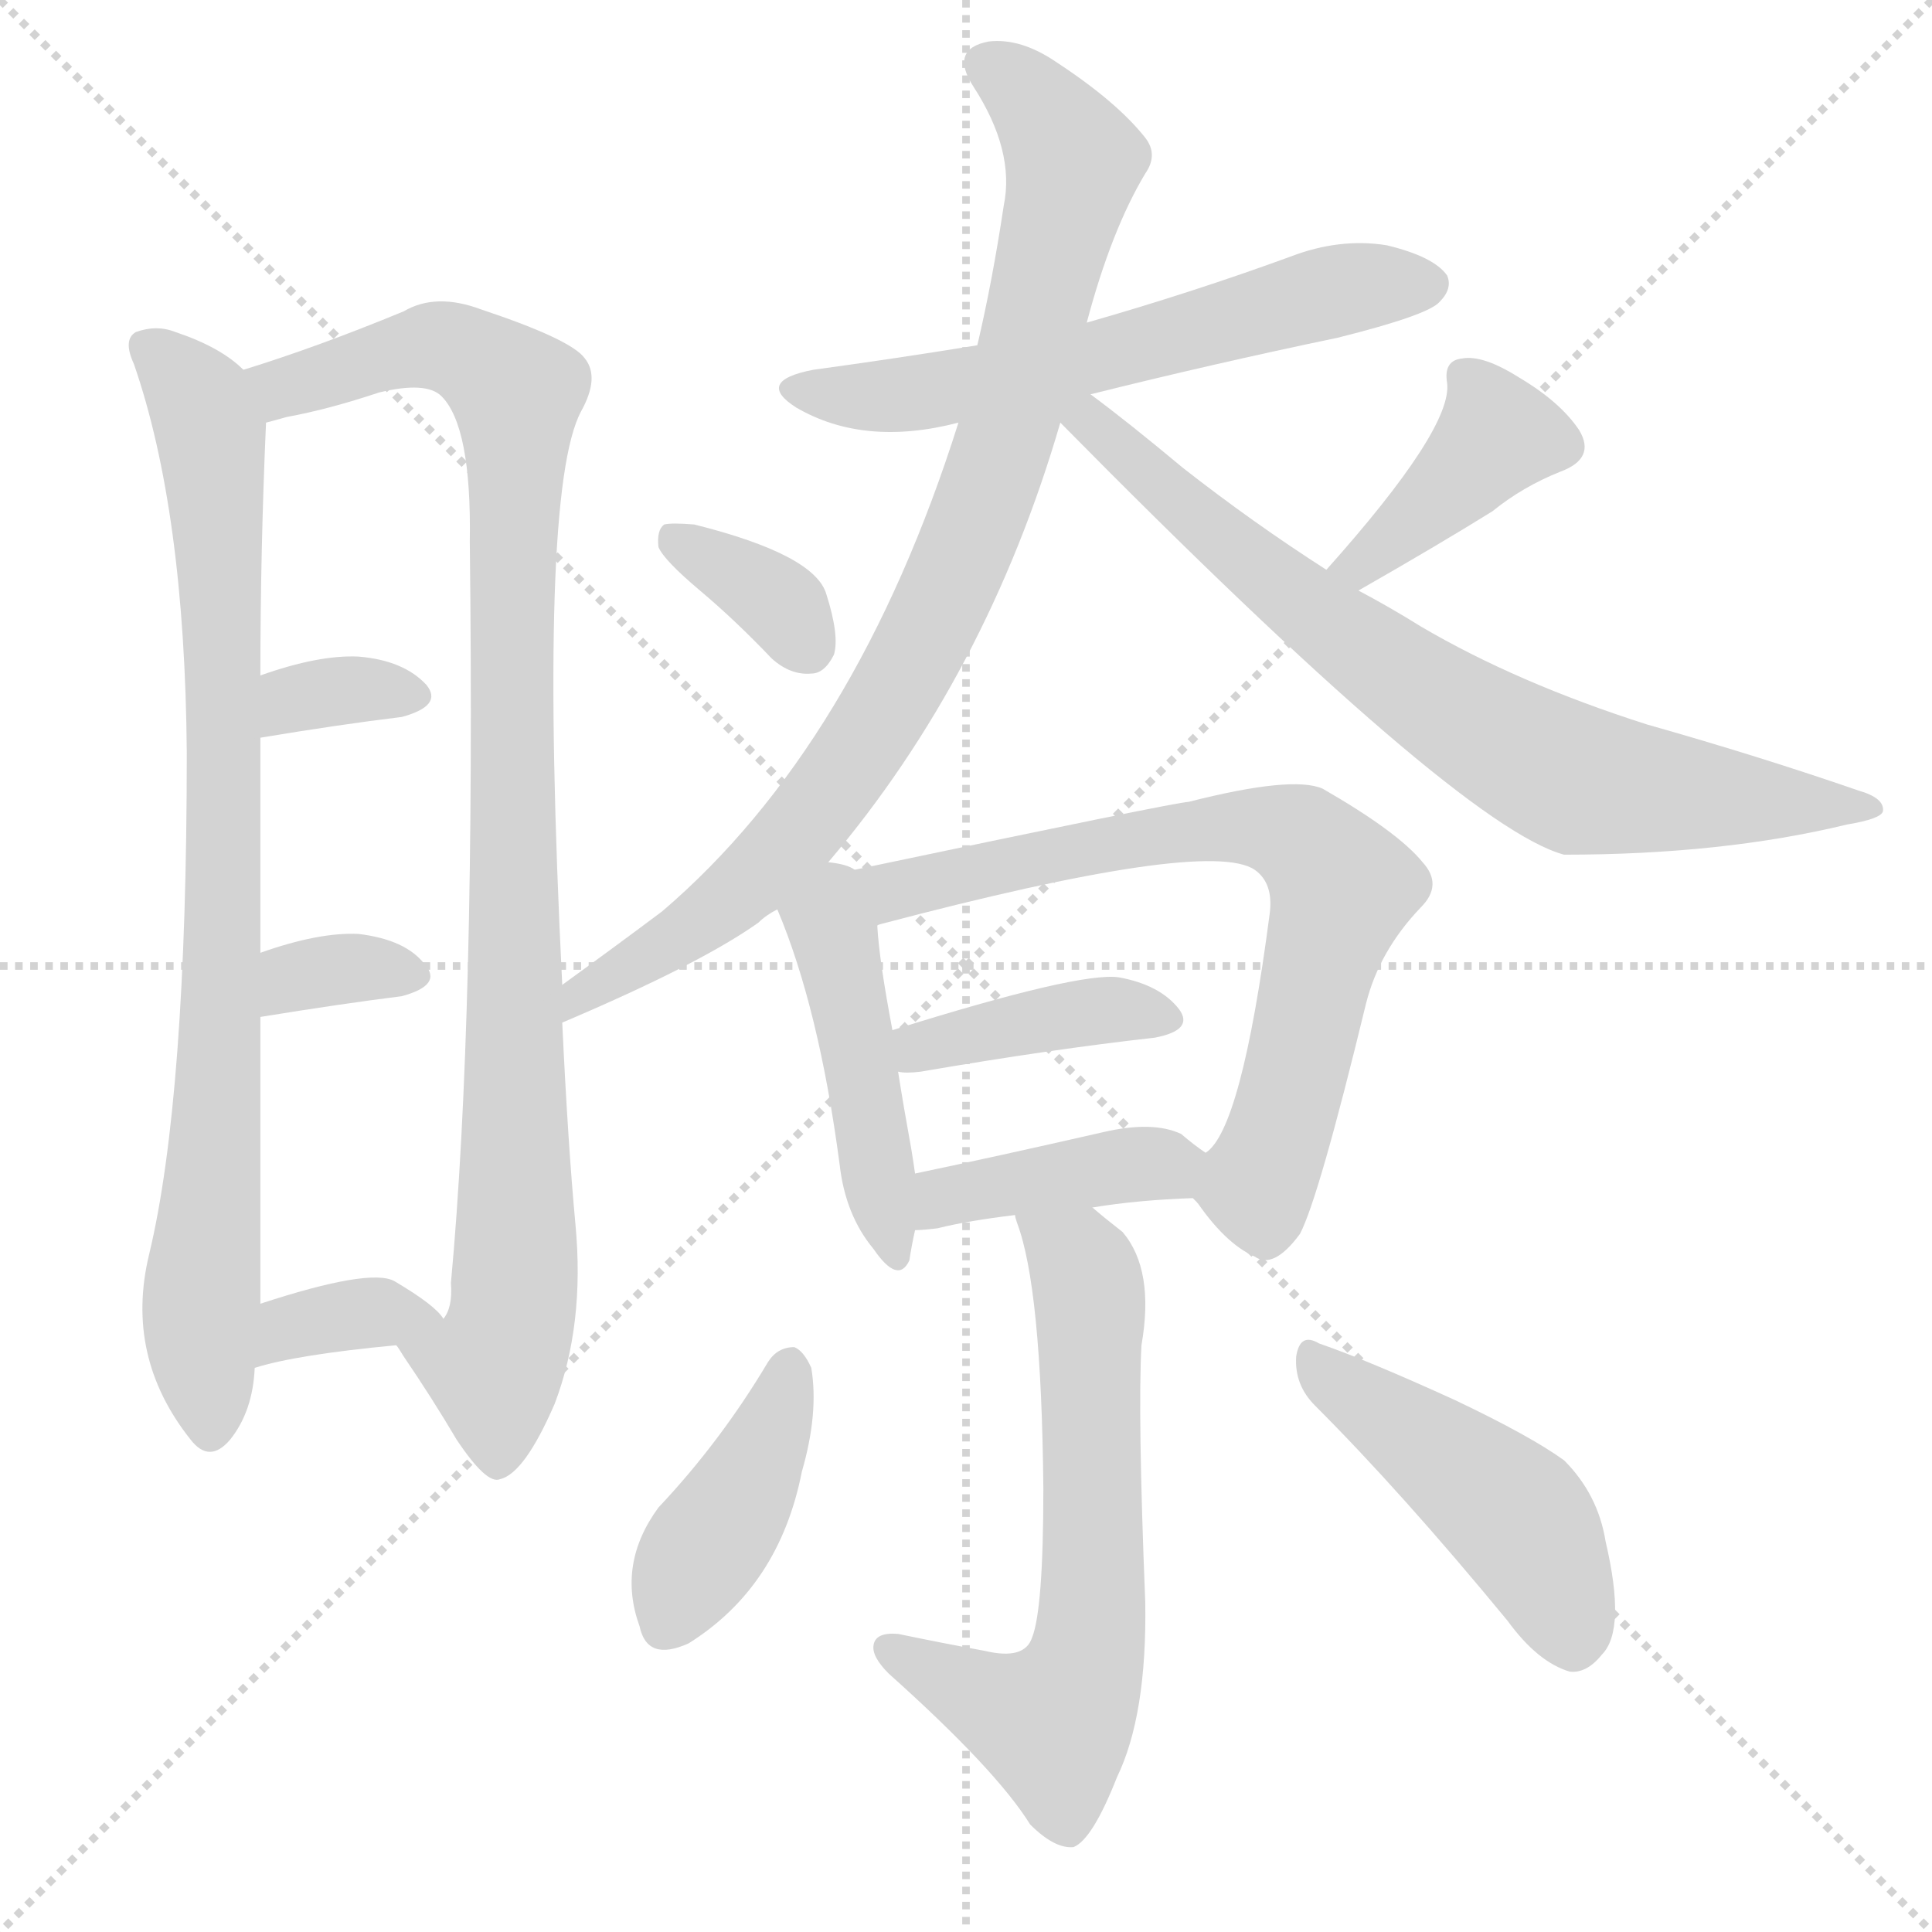 <svg version="1.1" viewBox="0 0 1024 1024" xmlns="http://www.w3.org/2000/svg">
  <g stroke="lightgray" stroke-dasharray="1,1" stroke-width="1" transform="scale(4, 4)">
    <line x1="0" y1="0" x2="256" y2="256"></line>
    <line x1="256" y1="0" x2="0" y2="256"></line>
    <line x1="128" y1="0" x2="128" y2="256"></line>
    <line x1="0" y1="128" x2="256" y2="128"></line>
  </g>
  <g transform="scale(1, -1) translate(0, -900)">
    <style type="text/css">
      
        @keyframes keyframes0 {
          from {
            stroke: blue;
            stroke-dashoffset: 842;
            stroke-width: 128;
          }
          73% {
            animation-timing-function: step-end;
            stroke: blue;
            stroke-dashoffset: 0;
            stroke-width: 128;
          }
          to {
            stroke: black;
            stroke-width: 1024;
          }
        }
        #make-me-a-hanzi-animation-0 {
          animation: keyframes0 0.935s both;
          animation-delay: 0s;
          animation-timing-function: linear;
        }
      
        @keyframes keyframes1 {
          from {
            stroke: blue;
            stroke-dashoffset: 970;
            stroke-width: 128;
          }
          76% {
            animation-timing-function: step-end;
            stroke: blue;
            stroke-dashoffset: 0;
            stroke-width: 128;
          }
          to {
            stroke: black;
            stroke-width: 1024;
          }
        }
        #make-me-a-hanzi-animation-1 {
          animation: keyframes1 1.039s both;
          animation-delay: 0.935s;
          animation-timing-function: linear;
        }
      
        @keyframes keyframes2 {
          from {
            stroke: blue;
            stroke-dashoffset: 334;
            stroke-width: 128;
          }
          52% {
            animation-timing-function: step-end;
            stroke: blue;
            stroke-dashoffset: 0;
            stroke-width: 128;
          }
          to {
            stroke: black;
            stroke-width: 1024;
          }
        }
        #make-me-a-hanzi-animation-2 {
          animation: keyframes2 0.522s both;
          animation-delay: 1.975s;
          animation-timing-function: linear;
        }
      
        @keyframes keyframes3 {
          from {
            stroke: blue;
            stroke-dashoffset: 336;
            stroke-width: 128;
          }
          52% {
            animation-timing-function: step-end;
            stroke: blue;
            stroke-dashoffset: 0;
            stroke-width: 128;
          }
          to {
            stroke: black;
            stroke-width: 1024;
          }
        }
        #make-me-a-hanzi-animation-3 {
          animation: keyframes3 0.523s both;
          animation-delay: 2.496s;
          animation-timing-function: linear;
        }
      
        @keyframes keyframes4 {
          from {
            stroke: blue;
            stroke-dashoffset: 354;
            stroke-width: 128;
          }
          54% {
            animation-timing-function: step-end;
            stroke: blue;
            stroke-dashoffset: 0;
            stroke-width: 128;
          }
          to {
            stroke: black;
            stroke-width: 1024;
          }
        }
        #make-me-a-hanzi-animation-4 {
          animation: keyframes4 0.538s both;
          animation-delay: 3.02s;
          animation-timing-function: linear;
        }
      
        @keyframes keyframes5 {
          from {
            stroke: blue;
            stroke-dashoffset: 595;
            stroke-width: 128;
          }
          66% {
            animation-timing-function: step-end;
            stroke: blue;
            stroke-dashoffset: 0;
            stroke-width: 128;
          }
          to {
            stroke: black;
            stroke-width: 1024;
          }
        }
        #make-me-a-hanzi-animation-5 {
          animation: keyframes5 0.734s both;
          animation-delay: 3.558s;
          animation-timing-function: linear;
        }
      
        @keyframes keyframes6 {
          from {
            stroke: blue;
            stroke-dashoffset: 866;
            stroke-width: 128;
          }
          74% {
            animation-timing-function: step-end;
            stroke: blue;
            stroke-dashoffset: 0;
            stroke-width: 128;
          }
          to {
            stroke: black;
            stroke-width: 1024;
          }
        }
        #make-me-a-hanzi-animation-6 {
          animation: keyframes6 0.955s both;
          animation-delay: 4.292s;
          animation-timing-function: linear;
        }
      
        @keyframes keyframes7 {
          from {
            stroke: blue;
            stroke-dashoffset: 740;
            stroke-width: 128;
          }
          71% {
            animation-timing-function: step-end;
            stroke: blue;
            stroke-dashoffset: 0;
            stroke-width: 128;
          }
          to {
            stroke: black;
            stroke-width: 1024;
          }
        }
        #make-me-a-hanzi-animation-7 {
          animation: keyframes7 0.852s both;
          animation-delay: 5.247s;
          animation-timing-function: linear;
        }
      
        @keyframes keyframes8 {
          from {
            stroke: blue;
            stroke-dashoffset: 348;
            stroke-width: 128;
          }
          53% {
            animation-timing-function: step-end;
            stroke: blue;
            stroke-dashoffset: 0;
            stroke-width: 128;
          }
          to {
            stroke: black;
            stroke-width: 1024;
          }
        }
        #make-me-a-hanzi-animation-8 {
          animation: keyframes8 0.533s both;
          animation-delay: 6.099s;
          animation-timing-function: linear;
        }
      
        @keyframes keyframes9 {
          from {
            stroke: blue;
            stroke-dashoffset: 395;
            stroke-width: 128;
          }
          56% {
            animation-timing-function: step-end;
            stroke: blue;
            stroke-dashoffset: 0;
            stroke-width: 128;
          }
          to {
            stroke: black;
            stroke-width: 1024;
          }
        }
        #make-me-a-hanzi-animation-9 {
          animation: keyframes9 0.571s both;
          animation-delay: 6.632s;
          animation-timing-function: linear;
        }
      
        @keyframes keyframes10 {
          from {
            stroke: blue;
            stroke-dashoffset: 452;
            stroke-width: 128;
          }
          60% {
            animation-timing-function: step-end;
            stroke: blue;
            stroke-dashoffset: 0;
            stroke-width: 128;
          }
          to {
            stroke: black;
            stroke-width: 1024;
          }
        }
        #make-me-a-hanzi-animation-10 {
          animation: keyframes10 0.618s both;
          animation-delay: 7.204s;
          animation-timing-function: linear;
        }
      
        @keyframes keyframes11 {
          from {
            stroke: blue;
            stroke-dashoffset: 706;
            stroke-width: 128;
          }
          70% {
            animation-timing-function: step-end;
            stroke: blue;
            stroke-dashoffset: 0;
            stroke-width: 128;
          }
          to {
            stroke: black;
            stroke-width: 1024;
          }
        }
        #make-me-a-hanzi-animation-11 {
          animation: keyframes11 0.825s both;
          animation-delay: 7.822s;
          animation-timing-function: linear;
        }
      
        @keyframes keyframes12 {
          from {
            stroke: blue;
            stroke-dashoffset: 397;
            stroke-width: 128;
          }
          56% {
            animation-timing-function: step-end;
            stroke: blue;
            stroke-dashoffset: 0;
            stroke-width: 128;
          }
          to {
            stroke: black;
            stroke-width: 1024;
          }
        }
        #make-me-a-hanzi-animation-12 {
          animation: keyframes12 0.573s both;
          animation-delay: 8.646s;
          animation-timing-function: linear;
        }
      
        @keyframes keyframes13 {
          from {
            stroke: blue;
            stroke-dashoffset: 402;
            stroke-width: 128;
          }
          57% {
            animation-timing-function: step-end;
            stroke: blue;
            stroke-dashoffset: 0;
            stroke-width: 128;
          }
          to {
            stroke: black;
            stroke-width: 1024;
          }
        }
        #make-me-a-hanzi-animation-13 {
          animation: keyframes13 0.577s both;
          animation-delay: 9.219s;
          animation-timing-function: linear;
        }
      
        @keyframes keyframes14 {
          from {
            stroke: blue;
            stroke-dashoffset: 638;
            stroke-width: 128;
          }
          67% {
            animation-timing-function: step-end;
            stroke: blue;
            stroke-dashoffset: 0;
            stroke-width: 128;
          }
          to {
            stroke: black;
            stroke-width: 1024;
          }
        }
        #make-me-a-hanzi-animation-14 {
          animation: keyframes14 0.769s both;
          animation-delay: 9.796s;
          animation-timing-function: linear;
        }
      
        @keyframes keyframes15 {
          from {
            stroke: blue;
            stroke-dashoffset: 407;
            stroke-width: 128;
          }
          57% {
            animation-timing-function: step-end;
            stroke: blue;
            stroke-dashoffset: 0;
            stroke-width: 128;
          }
          to {
            stroke: black;
            stroke-width: 1024;
          }
        }
        #make-me-a-hanzi-animation-15 {
          animation: keyframes15 0.581s both;
          animation-delay: 10.566s;
          animation-timing-function: linear;
        }
      
        @keyframes keyframes16 {
          from {
            stroke: blue;
            stroke-dashoffset: 459;
            stroke-width: 128;
          }
          60% {
            animation-timing-function: step-end;
            stroke: blue;
            stroke-dashoffset: 0;
            stroke-width: 128;
          }
          to {
            stroke: black;
            stroke-width: 1024;
          }
        }
        #make-me-a-hanzi-animation-16 {
          animation: keyframes16 0.624s both;
          animation-delay: 11.147s;
          animation-timing-function: linear;
        }
      
    </style>
    
      <path d="M 129 704 Q 117 716 93 724 Q 83 728 72 724 Q 65 720 71 707 Q 98 629 99 501 Q 99 318 79 235 Q 66 181 101 137 Q 111 124 122 137 Q 134 152 135 175 L 138 209 Q 138 284 138 361 L 138 395 Q 138 461 138 509 L 138 542 Q 138 608 141 676 C 142 695 142 695 129 704 Z" fill="lightgray"></path>
    
      <path d="M 298 378 Q 285 639 308 682 Q 318 700 310 710 Q 303 720 255 736 Q 231 745 214 735 Q 168 716 129 704 C 100 695 112 669 141 676 Q 145 677 152 679 Q 174 683 201 692 Q 226 698 234 690 Q 250 674 249 613 Q 252 360 239 220 Q 240 207 235 201 C 229 172 193 212 210 187 Q 211 186 214 181 Q 229 159 242 137 Q 258 113 265 116 Q 278 119 294 156 Q 310 198 305 251 Q 301 294 298 358 L 298 378 Z" fill="lightgray"></path>
    
      <path d="M 138 509 Q 180 516 213 520 Q 235 526 226 537 Q 214 550 190 552 Q 169 553 138 542 C 110 532 108 504 138 509 Z" fill="lightgray"></path>
    
      <path d="M 138 361 Q 181 368 213 372 Q 235 378 225 389 Q 215 402 190 405 Q 169 406 138 395 C 110 385 108 356 138 361 Z" fill="lightgray"></path>
    
      <path d="M 135 175 Q 157 182 210 187 C 240 190 243 190 235 201 Q 231 208 209 221 Q 196 228 138 209 C 109 200 106 166 135 175 Z" fill="lightgray"></path>
    
      <path d="M 578 691 Q 642 707 709 721 Q 757 733 763 740 Q 770 747 767 754 Q 760 764 735 770 Q 710 774 684 764 Q 632 745 576 729 L 518 717 Q 475 710 431 704 Q 400 698 422 684 Q 458 663 508 676 L 578 691 Z" fill="lightgray"></path>
    
      <path d="M 439 443 Q 523 542 562 676 L 576 729 Q 589 778 607 808 Q 614 818 607 827 Q 592 846 560 867 Q 541 880 524 878 Q 503 874 516 854 Q 538 820 532 791 Q 526 751 518 717 L 508 676 Q 454 505 351 417 Q 327 399 298 378 C 274 360 270 346 298 358 Q 371 389 402 411 Q 406 415 412 418 L 439 443 Z" fill="lightgray"></path>
    
      <path d="M 562 676 Q 773 462 829 447 Q 913 447 979 463 Q 997 466 998 470 Q 999 477 985 481 Q 933 499 873 516 Q 804 538 753 568 Q 737 578 720 587 L 703 598 Q 664 623 627 652 Q 597 677 578 691 C 554 709 541 697 562 676 Z" fill="lightgray"></path>
    
      <path d="M 371 587 Q 390 571 409 551 Q 419 542 430 543 Q 437 543 442 553 Q 445 563 438 585 Q 432 606 368 622 Q 356 623 352 622 Q 348 619 349 610 Q 352 603 371 587 Z" fill="lightgray"></path>
    
      <path d="M 720 587 Q 762 611 791 629 Q 807 642 827 650 Q 846 657 837 672 Q 827 687 805 700 Q 786 712 775 710 Q 765 709 767 697 Q 770 673 703 598 C 683 576 694 572 720 587 Z" fill="lightgray"></path>
    
      <path d="M 453 439 Q 449 442 439 443 C 409 448 401 446 412 418 Q 434 366 445 283 Q 448 256 463 238 Q 476 219 482 232 Q 483 239 485 248 L 485 278 Q 484 285 483 291 Q 479 313 476 332 L 473 354 Q 466 391 465 409 Q 465 410 466 410 C 468 433 468 433 453 439 Z" fill="lightgray"></path>
    
      <path d="M 633 265 Q 649 241 665 234 Q 675 227 689 246 Q 699 265 724 368 Q 731 396 753 419 Q 765 431 754 443 Q 741 459 701 482 Q 685 489 630 475 Q 624 475 453 439 C 424 433 437 402 466 410 Q 640 456 665 439 Q 675 432 673 416 Q 658 301 639 289 C 627 273 627 273 633 265 Z" fill="lightgray"></path>
    
      <path d="M 476 332 Q 480 331 488 332 Q 558 344 612 350 Q 633 354 625 365 Q 615 378 593 382 Q 572 385 473 354 C 444 345 446 335 476 332 Z" fill="lightgray"></path>
    
      <path d="M 579 260 Q 603 264 633 265 C 663 266 664 272 639 289 Q 633 293 626 299 Q 611 306 585 300 Q 528 287 485 278 C 456 272 455 246 485 248 Q 489 248 497 249 Q 513 253 538 256 L 579 260 Z" fill="lightgray"></path>
    
      <path d="M 538 256 Q 538 255 539 252 Q 552 218 553 111 Q 553 47 547 32 Q 543 20 522 25 Q 500 29 476 34 Q 464 35 463 28 Q 462 22 471 13 Q 528 -38 546 -67 Q 559 -80 569 -79 Q 579 -75 592 -42 Q 608 -9 607 51 Q 603 151 605 187 Q 612 227 595 247 Q 586 254 579 260 C 556 279 529 285 538 256 Z" fill="lightgray"></path>
    
      <path d="M 407 178 Q 382 136 349 101 Q 327 71 339 38 Q 343 19 365 29 Q 413 59 425 120 Q 434 151 430 175 Q 426 184 421 186 Q 412 186 407 178 Z" fill="lightgray"></path>
    
      <path d="M 697 155 Q 743 109 799 41 Q 815 19 832 14 Q 841 13 849 23 Q 862 36 851 83 Q 847 108 829 126 Q 811 139 771 158 Q 725 179 699 188 Q 689 194 687 181 Q 686 166 697 155 Z" fill="lightgray"></path>
    
    
      <clipPath id="make-me-a-hanzi-clip-0">
        <path d="M 129 704 Q 117 716 93 724 Q 83 728 72 724 Q 65 720 71 707 Q 98 629 99 501 Q 99 318 79 235 Q 66 181 101 137 Q 111 124 122 137 Q 134 152 135 175 L 138 209 Q 138 284 138 361 L 138 395 Q 138 461 138 509 L 138 542 Q 138 608 141 676 C 142 695 142 695 129 704 Z"></path>
      </clipPath>
      <path clip-path="url(#make-me-a-hanzi-clip-0)" d="M 79 715 L 102 693 L 112 672 L 118 579 L 117 353 L 106 200 L 112 142" fill="none" id="make-me-a-hanzi-animation-0" stroke-dasharray="714 1428" stroke-linecap="round"></path>
    
      <clipPath id="make-me-a-hanzi-clip-1">
        <path d="M 298 378 Q 285 639 308 682 Q 318 700 310 710 Q 303 720 255 736 Q 231 745 214 735 Q 168 716 129 704 C 100 695 112 669 141 676 Q 145 677 152 679 Q 174 683 201 692 Q 226 698 234 690 Q 250 674 249 613 Q 252 360 239 220 Q 240 207 235 201 C 229 172 193 212 210 187 Q 211 186 214 181 Q 229 159 242 137 Q 258 113 265 116 Q 278 119 294 156 Q 310 198 305 251 Q 301 294 298 358 L 298 378 Z"></path>
      </clipPath>
      <path clip-path="url(#make-me-a-hanzi-clip-1)" d="M 138 699 L 150 695 L 234 717 L 274 692 L 274 240 L 271 198 L 262 172 L 264 126" fill="none" id="make-me-a-hanzi-animation-1" stroke-dasharray="842 1684" stroke-linecap="round"></path>
    
      <clipPath id="make-me-a-hanzi-clip-2">
        <path d="M 138 509 Q 180 516 213 520 Q 235 526 226 537 Q 214 550 190 552 Q 169 553 138 542 C 110 532 108 504 138 509 Z"></path>
      </clipPath>
      <path clip-path="url(#make-me-a-hanzi-clip-2)" d="M 146 515 L 151 526 L 164 532 L 216 531" fill="none" id="make-me-a-hanzi-animation-2" stroke-dasharray="206 412" stroke-linecap="round"></path>
    
      <clipPath id="make-me-a-hanzi-clip-3">
        <path d="M 138 361 Q 181 368 213 372 Q 235 378 225 389 Q 215 402 190 405 Q 169 406 138 395 C 110 385 108 356 138 361 Z"></path>
      </clipPath>
      <path clip-path="url(#make-me-a-hanzi-clip-3)" d="M 146 367 L 156 382 L 164 384 L 194 387 L 217 382" fill="none" id="make-me-a-hanzi-animation-3" stroke-dasharray="208 416" stroke-linecap="round"></path>
    
      <clipPath id="make-me-a-hanzi-clip-4">
        <path d="M 135 175 Q 157 182 210 187 C 240 190 243 190 235 201 Q 231 208 209 221 Q 196 228 138 209 C 109 200 106 166 135 175 Z"></path>
      </clipPath>
      <path clip-path="url(#make-me-a-hanzi-clip-4)" d="M 139 180 L 155 198 L 172 202 L 228 199" fill="none" id="make-me-a-hanzi-animation-4" stroke-dasharray="226 452" stroke-linecap="round"></path>
    
      <clipPath id="make-me-a-hanzi-clip-5">
        <path d="M 578 691 Q 642 707 709 721 Q 757 733 763 740 Q 770 747 767 754 Q 760 764 735 770 Q 710 774 684 764 Q 632 745 576 729 L 518 717 Q 475 710 431 704 Q 400 698 422 684 Q 458 663 508 676 L 578 691 Z"></path>
      </clipPath>
      <path clip-path="url(#make-me-a-hanzi-clip-5)" d="M 424 695 L 445 690 L 496 693 L 581 710 L 708 746 L 756 749" fill="none" id="make-me-a-hanzi-animation-5" stroke-dasharray="467 934" stroke-linecap="round"></path>
    
      <clipPath id="make-me-a-hanzi-clip-6">
        <path d="M 439 443 Q 523 542 562 676 L 576 729 Q 589 778 607 808 Q 614 818 607 827 Q 592 846 560 867 Q 541 880 524 878 Q 503 874 516 854 Q 538 820 532 791 Q 526 751 518 717 L 508 676 Q 454 505 351 417 Q 327 399 298 378 C 274 360 270 346 298 358 Q 371 389 402 411 Q 406 415 412 418 L 439 443 Z"></path>
      </clipPath>
      <path clip-path="url(#make-me-a-hanzi-clip-6)" d="M 524 865 L 553 841 L 568 806 L 535 676 L 503 589 L 469 523 L 420 455 L 360 403 L 308 373 L 306 363" fill="none" id="make-me-a-hanzi-animation-6" stroke-dasharray="738 1476" stroke-linecap="round"></path>
    
      <clipPath id="make-me-a-hanzi-clip-7">
        <path d="M 562 676 Q 773 462 829 447 Q 913 447 979 463 Q 997 466 998 470 Q 999 477 985 481 Q 933 499 873 516 Q 804 538 753 568 Q 737 578 720 587 L 703 598 Q 664 623 627 652 Q 597 677 578 691 C 554 709 541 697 562 676 Z"></path>
      </clipPath>
      <path clip-path="url(#make-me-a-hanzi-clip-7)" d="M 574 679 L 718 558 L 832 488 L 993 472" fill="none" id="make-me-a-hanzi-animation-7" stroke-dasharray="612 1224" stroke-linecap="round"></path>
    
      <clipPath id="make-me-a-hanzi-clip-8">
        <path d="M 371 587 Q 390 571 409 551 Q 419 542 430 543 Q 437 543 442 553 Q 445 563 438 585 Q 432 606 368 622 Q 356 623 352 622 Q 348 619 349 610 Q 352 603 371 587 Z"></path>
      </clipPath>
      <path clip-path="url(#make-me-a-hanzi-clip-8)" d="M 356 615 L 407 586 L 427 559" fill="none" id="make-me-a-hanzi-animation-8" stroke-dasharray="220 440" stroke-linecap="round"></path>
    
      <clipPath id="make-me-a-hanzi-clip-9">
        <path d="M 720 587 Q 762 611 791 629 Q 807 642 827 650 Q 846 657 837 672 Q 827 687 805 700 Q 786 712 775 710 Q 765 709 767 697 Q 770 673 703 598 C 683 576 694 572 720 587 Z"></path>
      </clipPath>
      <path clip-path="url(#make-me-a-hanzi-clip-9)" d="M 826 664 L 792 667 L 733 610 L 722 602 L 713 605" fill="none" id="make-me-a-hanzi-animation-9" stroke-dasharray="267 534" stroke-linecap="round"></path>
    
      <clipPath id="make-me-a-hanzi-clip-10">
        <path d="M 453 439 Q 449 442 439 443 C 409 448 401 446 412 418 Q 434 366 445 283 Q 448 256 463 238 Q 476 219 482 232 Q 483 239 485 248 L 485 278 Q 484 285 483 291 Q 479 313 476 332 L 473 354 Q 466 391 465 409 Q 465 410 466 410 C 468 433 468 433 453 439 Z"></path>
      </clipPath>
      <path clip-path="url(#make-me-a-hanzi-clip-10)" d="M 443 430 L 440 412 L 473 237" fill="none" id="make-me-a-hanzi-animation-10" stroke-dasharray="324 648" stroke-linecap="round"></path>
    
      <clipPath id="make-me-a-hanzi-clip-11">
        <path d="M 633 265 Q 649 241 665 234 Q 675 227 689 246 Q 699 265 724 368 Q 731 396 753 419 Q 765 431 754 443 Q 741 459 701 482 Q 685 489 630 475 Q 624 475 453 439 C 424 433 437 402 466 410 Q 640 456 665 439 Q 675 432 673 416 Q 658 301 639 289 C 627 273 627 273 633 265 Z"></path>
      </clipPath>
      <path clip-path="url(#make-me-a-hanzi-clip-11)" d="M 468 437 L 477 427 L 519 440 L 644 462 L 690 455 L 711 430 L 684 319 L 666 272 L 671 251" fill="none" id="make-me-a-hanzi-animation-11" stroke-dasharray="578 1156" stroke-linecap="round"></path>
    
      <clipPath id="make-me-a-hanzi-clip-12">
        <path d="M 476 332 Q 480 331 488 332 Q 558 344 612 350 Q 633 354 625 365 Q 615 378 593 382 Q 572 385 473 354 C 444 345 446 335 476 332 Z"></path>
      </clipPath>
      <path clip-path="url(#make-me-a-hanzi-clip-12)" d="M 482 338 L 489 347 L 563 362 L 596 365 L 616 360" fill="none" id="make-me-a-hanzi-animation-12" stroke-dasharray="269 538" stroke-linecap="round"></path>
    
      <clipPath id="make-me-a-hanzi-clip-13">
        <path d="M 579 260 Q 603 264 633 265 C 663 266 664 272 639 289 Q 633 293 626 299 Q 611 306 585 300 Q 528 287 485 278 C 456 272 455 246 485 248 Q 489 248 497 249 Q 513 253 538 256 L 579 260 Z"></path>
      </clipPath>
      <path clip-path="url(#make-me-a-hanzi-clip-13)" d="M 490 256 L 507 268 L 631 285" fill="none" id="make-me-a-hanzi-animation-13" stroke-dasharray="274 548" stroke-linecap="round"></path>
    
      <clipPath id="make-me-a-hanzi-clip-14">
        <path d="M 538 256 Q 538 255 539 252 Q 552 218 553 111 Q 553 47 547 32 Q 543 20 522 25 Q 500 29 476 34 Q 464 35 463 28 Q 462 22 471 13 Q 528 -38 546 -67 Q 559 -80 569 -79 Q 579 -75 592 -42 Q 608 -9 607 51 Q 603 151 605 187 Q 612 227 595 247 Q 586 254 579 260 C 556 279 529 285 538 256 Z"></path>
      </clipPath>
      <path clip-path="url(#make-me-a-hanzi-clip-14)" d="M 545 256 L 575 227 L 578 212 L 577 25 L 558 -14 L 472 26" fill="none" id="make-me-a-hanzi-animation-14" stroke-dasharray="510 1020" stroke-linecap="round"></path>
    
      <clipPath id="make-me-a-hanzi-clip-15">
        <path d="M 407 178 Q 382 136 349 101 Q 327 71 339 38 Q 343 19 365 29 Q 413 59 425 120 Q 434 151 430 175 Q 426 184 421 186 Q 412 186 407 178 Z"></path>
      </clipPath>
      <path clip-path="url(#make-me-a-hanzi-clip-15)" d="M 419 175 L 392 105 L 362 62 L 354 40" fill="none" id="make-me-a-hanzi-animation-15" stroke-dasharray="279 558" stroke-linecap="round"></path>
    
      <clipPath id="make-me-a-hanzi-clip-16">
        <path d="M 697 155 Q 743 109 799 41 Q 815 19 832 14 Q 841 13 849 23 Q 862 36 851 83 Q 847 108 829 126 Q 811 139 771 158 Q 725 179 699 188 Q 689 194 687 181 Q 686 166 697 155 Z"></path>
      </clipPath>
      <path clip-path="url(#make-me-a-hanzi-clip-16)" d="M 698 175 L 804 96 L 833 31" fill="none" id="make-me-a-hanzi-animation-16" stroke-dasharray="331 662" stroke-linecap="round"></path>
    
  </g>
</svg>